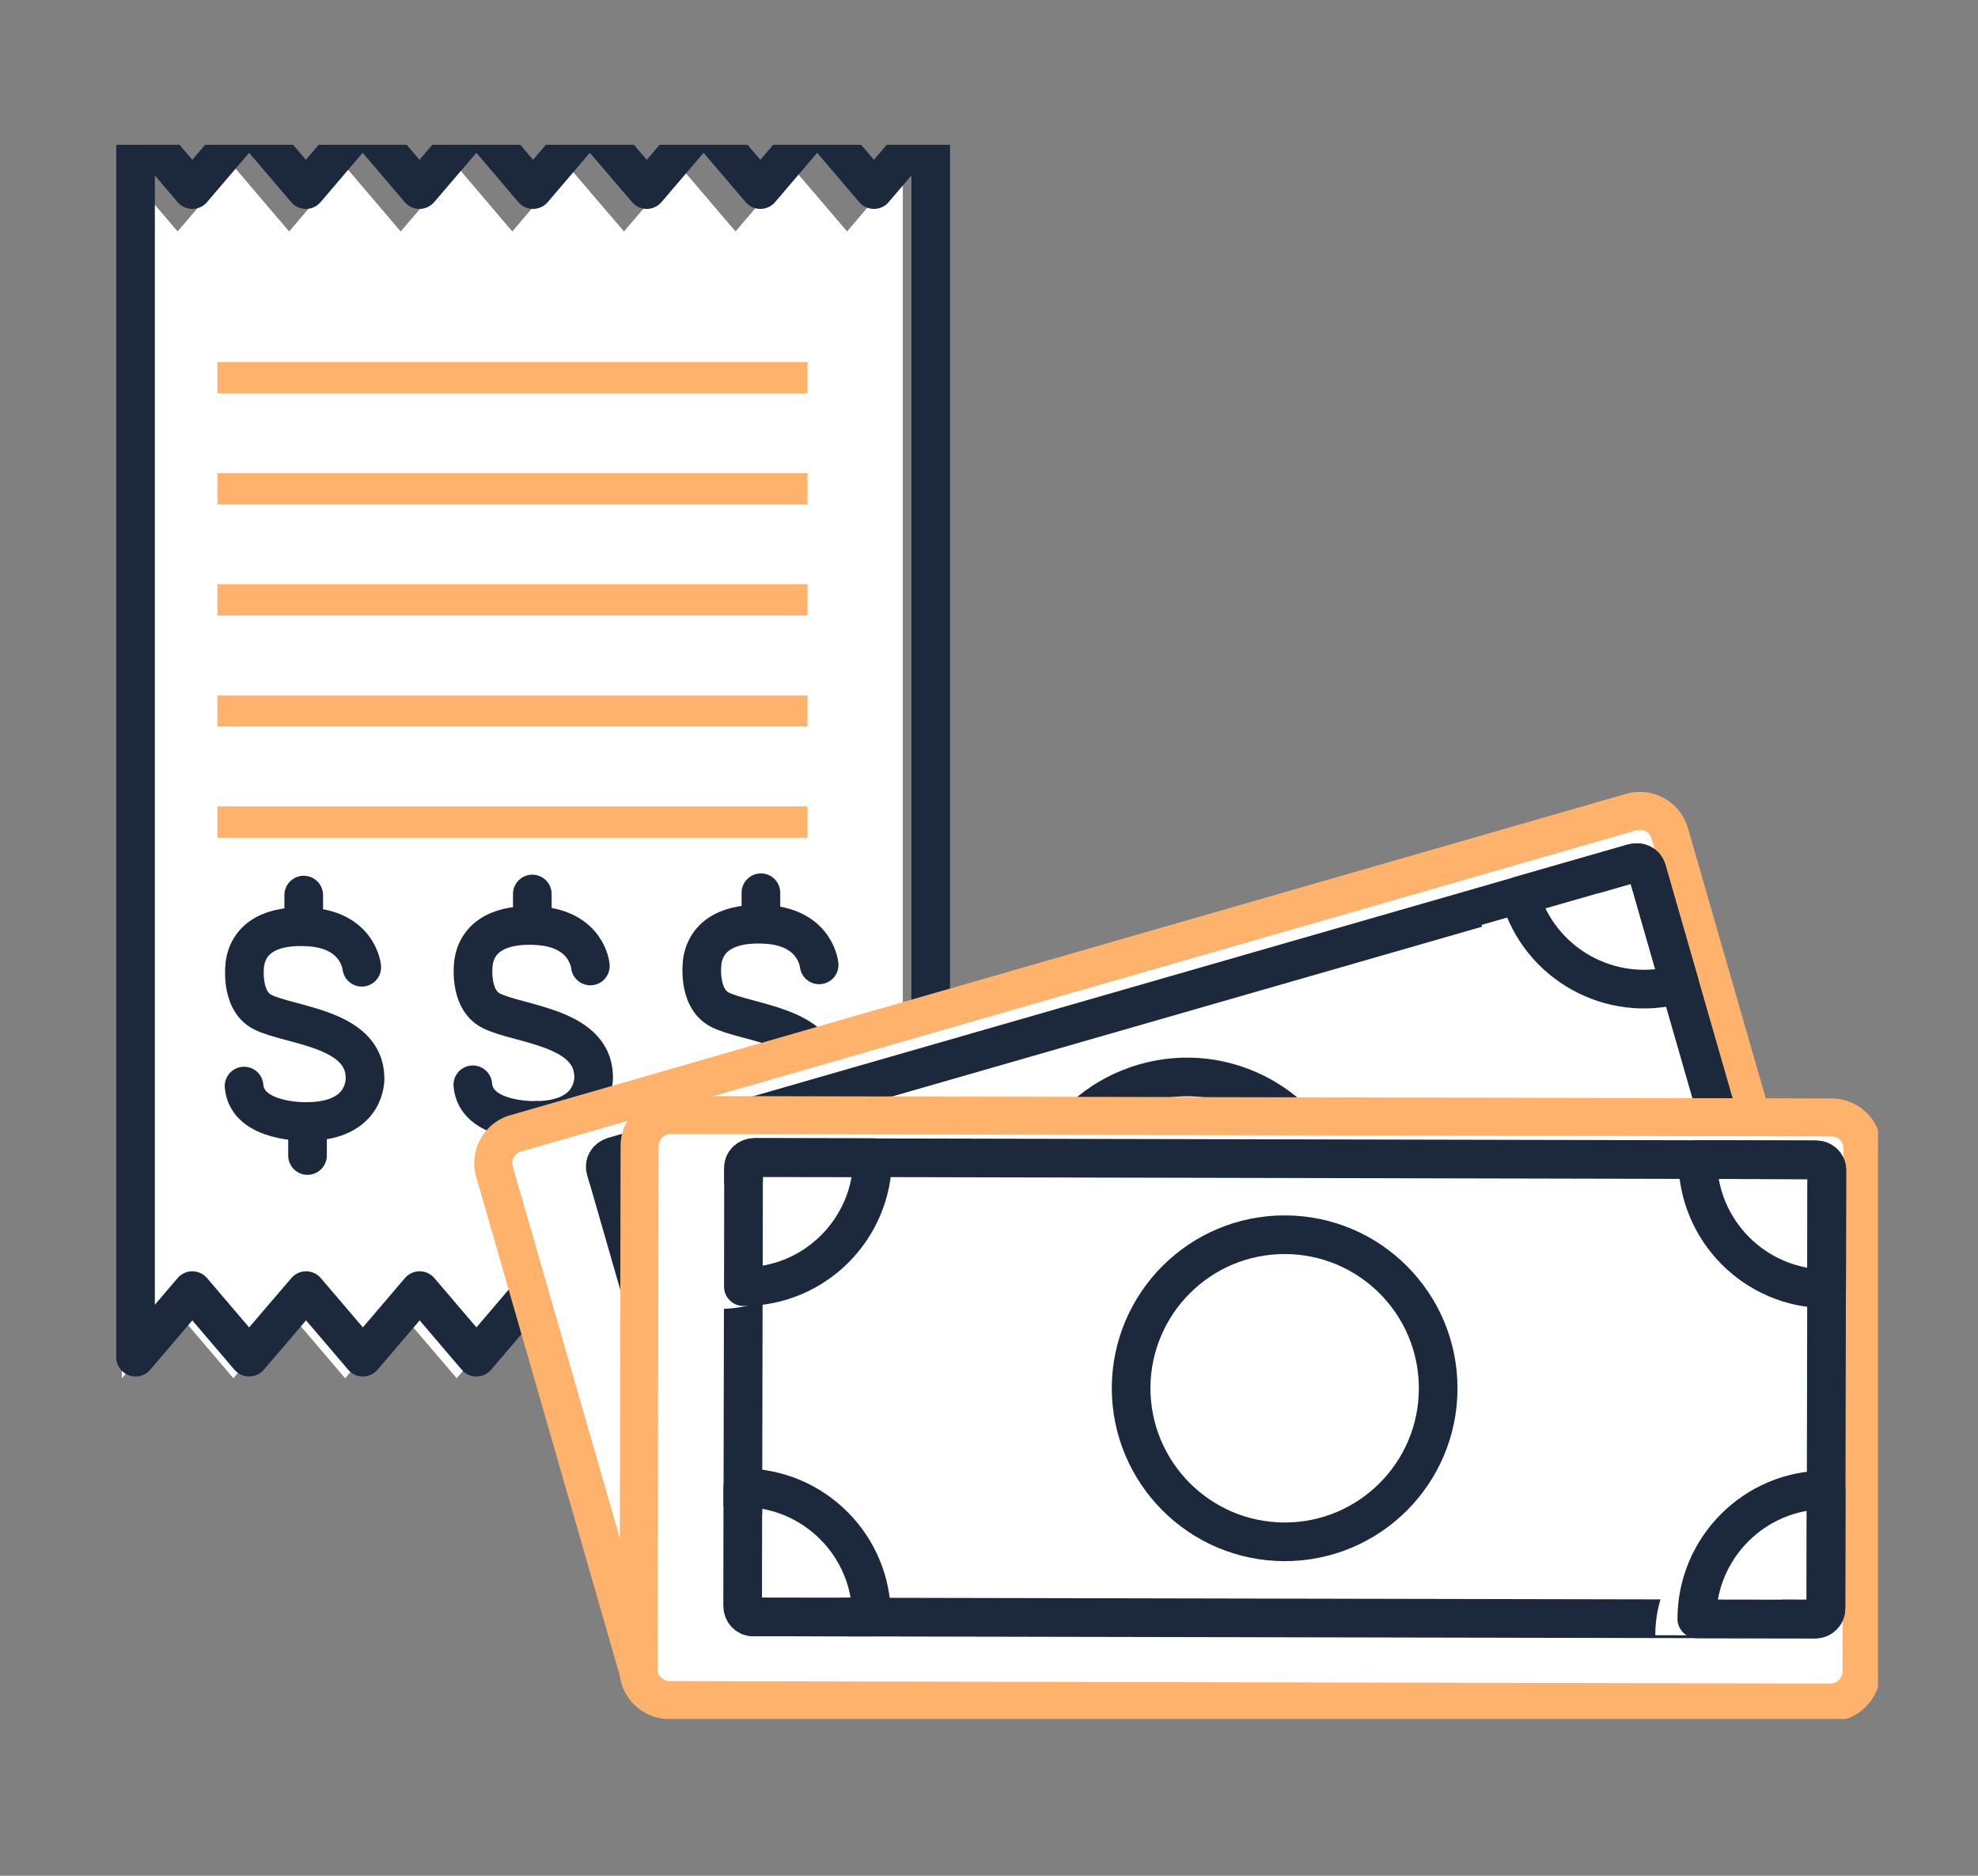 <svg xmlns="http://www.w3.org/2000/svg" xmlns:xlink="http://www.w3.org/1999/xlink" width="58" zoomAndPan="magnify" viewBox="0 0 43.5 41.25" height="55" preserveAspectRatio="xMidYMid meet" version="1.0"><rect x="0" y="0" width="43.5" height="41.25" fill="#808080" stroke="none"/><defs><clipPath id="076c66ff29"><path d="M 2.262 3.184 L 20 3.184 L 20 31 L 2.262 31 Z M 2.262 3.184 " clip-rule="nonzero"/></clipPath><clipPath id="5cab7625ca"><path d="M 2.262 3.184 L 21 3.184 L 21 31 L 2.262 31 Z M 2.262 3.184 " clip-rule="nonzero"/></clipPath><clipPath id="7470a60143"><path d="M 10 17 L 40 17 L 40 37.801 L 10 37.801 Z M 10 17 " clip-rule="nonzero"/></clipPath><clipPath id="8582beeffb"><path d="M 10 17 L 41 17 L 41 37.801 L 10 37.801 Z M 10 17 " clip-rule="nonzero"/></clipPath><clipPath id="290bbd6376"><path d="M 14 24 L 41 24 L 41 37.801 L 14 37.801 Z M 14 24 " clip-rule="nonzero"/></clipPath><clipPath id="62015d1e6b"><path d="M 13 24 L 41.301 24 L 41.301 37.801 L 13 37.801 Z M 13 24 " clip-rule="nonzero"/></clipPath></defs><g clip-path="url(#076c66ff29)"><path fill="#ffffff" d="M 18.629 5.09 L 17.402 3.652 L 16.176 5.09 L 14.949 3.652 L 13.723 5.09 L 12.492 3.652 L 11.266 5.09 L 10.043 3.652 L 8.812 5.09 L 7.586 3.652 L 6.359 5.09 L 5.133 3.652 L 3.906 5.09 L 2.68 3.652 L 2.68 30.309 L 3.906 28.871 L 5.133 30.309 L 6.363 28.871 L 7.59 30.309 L 8.816 28.871 L 10.043 30.309 L 11.27 28.871 L 12.496 30.309 L 13.723 28.871 L 14.949 30.309 L 16.176 28.871 L 17.402 30.309 L 18.629 28.871 L 19.855 30.309 L 19.855 3.652 L 18.629 5.09 " fill-opacity="1" fill-rule="nonzero"/></g><g clip-path="url(#5cab7625ca)"><path stroke-linecap="round" transform="matrix(0.017, 0, 0, -0.017, -13.885, 55.836)" fill="none" stroke-linejoin="round" d="M 1947.326 3039.237 L 1873.865 3125.331 L 1800.405 3039.237 L 1726.944 3125.331 L 1653.483 3039.237 L 1579.789 3125.331 L 1506.328 3039.237 L 1433.101 3125.331 L 1359.407 3039.237 L 1285.946 3125.331 L 1212.485 3039.237 L 1139.025 3125.331 L 1065.564 3039.237 L 992.103 3125.331 L 992.103 1528.848 L 1065.564 1614.942 L 1139.025 1528.848 L 1212.719 1614.942 L 1286.18 1528.848 L 1359.641 1614.942 L 1433.101 1528.848 L 1506.562 1614.942 L 1580.023 1528.848 L 1653.483 1614.942 L 1726.944 1528.848 L 1800.405 1614.942 L 1873.865 1528.848 L 1947.326 1614.942 L 2020.787 1528.848 L 2020.787 3125.331 Z M 1947.326 3039.237 " stroke="#1c293c" stroke-width="50" stroke-opacity="1" stroke-miterlimit="10"/></g><path stroke-linecap="round" transform="matrix(0.017, 0, 0, -0.017, -13.885, 55.836)" fill="none" stroke-linejoin="round" d="M 1284.776 2033.247 C 1284.776 2033.247 1280.565 2080.505 1218.334 2085.184 C 1168.503 2088.927 1138.791 2071.615 1133.644 2038.16 C 1133.644 2038.16 1126.625 1990.902 1156.103 1975.461 C 1191.196 1957.447 1287.818 1955.107 1288.987 1890.771 C 1288.987 1890.771 1292.731 1833.687 1213.187 1833.687 C 1213.187 1833.687 1136.451 1831.581 1132.474 1879.541 " stroke="#1c293c" stroke-width="50" stroke-opacity="1" stroke-miterlimit="10"/><path stroke-linecap="round" transform="matrix(0.017, 0, 0, -0.017, -13.885, 55.836)" fill="none" stroke-linejoin="round" d="M 1209.678 2126.594 L 1209.678 2088.927 " stroke="#1c293c" stroke-width="50" stroke-opacity="1" stroke-miterlimit="10"/><path stroke-linecap="round" transform="matrix(0.017, 0, 0, -0.017, -13.885, 55.836)" fill="none" stroke-linejoin="round" d="M 1214.591 1833.687 L 1214.591 1789.704 " stroke="#1c293c" stroke-width="50" stroke-opacity="1" stroke-miterlimit="10"/><path stroke-linecap="round" transform="matrix(0.017, 0, 0, -0.017, -13.885, 55.836)" fill="none" stroke-linejoin="round" d="M 1580.491 2034.885 C 1580.491 2034.885 1576.513 2082.143 1514.048 2086.822 C 1464.217 2090.565 1434.505 2073.019 1429.358 2039.798 C 1429.358 2039.798 1422.34 1992.306 1452.051 1977.099 C 1486.91 1959.085 1583.532 1956.511 1584.702 1892.408 C 1584.702 1892.408 1588.679 1835.09 1508.902 1835.09 C 1508.902 1835.09 1432.399 1832.985 1428.422 1881.179 " stroke="#1c293c" stroke-width="50" stroke-opacity="1" stroke-miterlimit="10"/><path stroke-linecap="round" transform="matrix(0.017, 0, 0, -0.017, -13.885, 55.836)" fill="none" stroke-linejoin="round" d="M 1505.392 2127.997 L 1505.392 2090.565 " stroke="#1c293c" stroke-width="50" stroke-opacity="1" stroke-miterlimit="10"/><path stroke-linecap="round" transform="matrix(0.017, 0, 0, -0.017, -13.885, 55.836)" fill="none" stroke-linejoin="round" d="M 1510.539 1835.09 L 1510.539 1791.342 " stroke="#1c293c" stroke-width="50" stroke-opacity="1" stroke-miterlimit="10"/><path stroke-linecap="round" transform="matrix(0.017, 0, 0, -0.017, -13.885, 55.836)" fill="none" stroke-linejoin="round" d="M 1876.439 2036.288 C 1876.439 2036.288 1872.228 2083.781 1809.997 2088.46 C 1760.165 2092.203 1730.453 2074.422 1725.306 2041.201 C 1725.306 2041.201 1718.288 1993.943 1747.766 1978.502 C 1782.624 1960.488 1879.48 1958.149 1880.416 1893.812 C 1880.416 1893.812 1884.393 1836.728 1804.85 1836.728 C 1804.85 1836.728 1728.114 1834.623 1724.137 1882.816 " stroke="#1c293c" stroke-width="50" stroke-opacity="1" stroke-miterlimit="10"/><path stroke-linecap="round" transform="matrix(0.017, 0, 0, -0.017, -13.885, 55.836)" fill="none" stroke-linejoin="round" d="M 1801.107 2129.635 L 1801.107 2091.969 " stroke="#1c293c" stroke-width="50" stroke-opacity="1" stroke-miterlimit="10"/><path stroke-linecap="round" transform="matrix(0.017, 0, 0, -0.017, -13.885, 55.836)" fill="none" stroke-linejoin="round" d="M 1806.253 1836.728 L 1806.253 1792.979 " stroke="#1c293c" stroke-width="50" stroke-opacity="1" stroke-miterlimit="10"/><path fill="#ffb26c" d="M 17.758 8.648 L 4.781 8.648 L 4.781 7.961 L 17.758 7.961 L 17.758 8.648 " fill-opacity="1" fill-rule="nonzero"/><path fill="#ffb26c" d="M 17.758 11.094 L 4.781 11.094 L 4.781 10.406 L 17.758 10.406 L 17.758 11.094 " fill-opacity="1" fill-rule="nonzero"/><path fill="#ffb26c" d="M 17.758 13.535 L 4.781 13.535 L 4.781 12.848 L 17.758 12.848 L 17.758 13.535 " fill-opacity="1" fill-rule="nonzero"/><path fill="#ffb26c" d="M 17.758 15.977 L 4.781 15.977 L 4.781 15.293 L 17.758 15.293 L 17.758 15.977 " fill-opacity="1" fill-rule="nonzero"/><path fill="#ffb26c" d="M 17.758 18.422 L 4.781 18.422 L 4.781 17.734 L 17.758 17.734 L 17.758 18.422 " fill-opacity="1" fill-rule="nonzero"/><g clip-path="url(#7470a60143)"><path fill="#ffffff" d="M 14.715 37.316 C 14.41 37.316 14.141 37.113 14.059 36.82 L 10.875 25.766 C 10.824 25.59 10.844 25.406 10.934 25.246 C 11.02 25.09 11.168 24.973 11.344 24.922 L 35.879 17.859 C 35.938 17.84 36 17.832 36.066 17.832 C 36.367 17.832 36.637 18.035 36.723 18.324 L 39.902 29.379 C 39.953 29.555 39.934 29.738 39.844 29.898 C 39.758 30.059 39.613 30.176 39.438 30.223 L 14.902 37.289 C 14.84 37.305 14.777 37.316 14.715 37.316 " fill-opacity="1" fill-rule="nonzero"/></g><g clip-path="url(#8582beeffb)"><path fill="#ffb26c" d="M 36.066 17.414 C 35.965 17.414 35.859 17.43 35.762 17.457 L 11.227 24.523 C 10.945 24.602 10.711 24.789 10.57 25.043 C 10.426 25.301 10.391 25.598 10.473 25.883 L 13.656 36.938 C 13.793 37.406 14.227 37.734 14.715 37.734 C 14.816 37.734 14.918 37.719 15.02 37.688 L 39.555 30.625 C 39.832 30.543 40.066 30.359 40.211 30.105 C 40.352 29.848 40.387 29.551 40.305 29.266 L 37.121 18.211 C 36.988 17.742 36.555 17.414 36.066 17.414 Z M 36.066 18.25 C 36.184 18.25 36.285 18.324 36.32 18.441 L 39.504 29.496 C 39.543 29.637 39.461 29.781 39.324 29.82 L 14.785 36.887 C 14.762 36.895 14.738 36.898 14.715 36.898 C 14.598 36.898 14.492 36.82 14.461 36.707 L 11.277 25.652 C 11.234 25.512 11.316 25.363 11.457 25.324 L 35.992 18.258 C 36.016 18.254 36.043 18.25 36.066 18.25 " fill-opacity="1" fill-rule="nonzero"/></g><path fill="#ffffff" d="M 37.945 28.895 C 37.977 29.008 37.902 29.133 37.777 29.168 L 15.746 35.512 C 15.621 35.547 15.492 35.48 15.461 35.367 L 12.836 26.254 C 12.801 26.137 12.875 26.016 13 25.977 L 35.031 19.637 C 35.16 19.602 35.285 19.664 35.32 19.777 L 37.945 28.895 " fill-opacity="1" fill-rule="nonzero"/><path stroke-linecap="round" transform="matrix(0.017, 0, 0, -0.017, -13.885, 55.836)" fill="none" stroke-linejoin="round" d="M 3104.215 1613.539 C 3106.086 1606.754 3101.641 1599.268 3094.155 1597.162 L 1774.67 1217.225 C 1767.184 1215.12 1759.463 1219.097 1757.592 1225.882 L 1600.376 1771.69 C 1598.271 1778.708 1602.716 1785.961 1610.202 1788.3 L 2929.687 2168.003 C 2937.407 2170.108 2944.894 2166.365 2946.999 2159.581 Z M 3104.215 1613.539 " stroke="#1c293c" stroke-width="50" stroke-opacity="1" stroke-miterlimit="10"/><path fill="#ffffff" d="M 28.578 26.656 C 29.082 28.414 28.066 30.254 26.309 30.762 C 24.547 31.266 22.711 30.25 22.203 28.492 C 21.695 26.73 22.711 24.895 24.473 24.387 C 26.23 23.879 28.07 24.895 28.578 26.656 " fill-opacity="1" fill-rule="nonzero"/><path stroke-linecap="round" transform="matrix(0.017, 0, 0, -0.017, -13.885, 55.836)" fill="none" stroke-linejoin="round" d="M 2543.2 1747.593 C 2573.379 1642.315 2512.552 1532.124 2407.274 1501.71 C 2301.762 1471.53 2191.805 1532.358 2161.391 1637.636 C 2130.978 1743.148 2191.805 1853.105 2297.317 1883.518 C 2402.595 1913.932 2512.786 1853.105 2543.2 1747.593 Z M 2543.2 1747.593 " stroke="#1c293c" stroke-width="50" stroke-opacity="1" stroke-miterlimit="10"/><path fill="#ffffff" d="M 12.836 26.254 L 13.547 28.723 C 15.023 28.297 15.879 26.754 15.453 25.273 L 13 25.977 C 12.875 26.016 12.801 26.137 12.836 26.254 " fill-opacity="1" fill-rule="nonzero"/><path stroke-linecap="round" transform="matrix(0.017, 0, 0, -0.017, -13.885, 55.836)" fill="none" stroke-linejoin="round" d="M 1600.376 1771.69 L 1642.956 1623.832 C 1731.389 1649.333 1782.624 1741.744 1757.124 1830.411 L 1610.202 1788.3 C 1602.716 1785.961 1598.271 1778.708 1600.376 1771.69 Z M 1600.376 1771.69 " stroke="#1c293c" stroke-width="50" stroke-opacity="1" stroke-miterlimit="10"/><path fill="#ffffff" d="M 15.727 35.516 L 18.199 34.805 C 17.773 33.324 16.227 32.473 14.75 32.898 L 15.453 35.348 C 15.488 35.473 15.613 35.551 15.727 35.516 " fill-opacity="1" fill-rule="nonzero"/><path stroke-linecap="round" transform="matrix(0.017, 0, 0, -0.017, -13.885, 55.836)" fill="none" stroke-linejoin="round" d="M 1773.5 1216.991 L 1921.591 1259.571 C 1896.091 1348.238 1803.446 1399.239 1715.013 1373.739 L 1757.124 1227.051 C 1759.229 1219.565 1766.716 1214.886 1773.5 1216.991 Z M 1773.5 1216.991 " stroke="#1c293c" stroke-width="50" stroke-opacity="1" stroke-miterlimit="10"/><path fill="#ffffff" d="M 35.32 19.777 L 36.031 22.25 C 34.551 22.676 33.008 21.82 32.582 20.34 L 35.031 19.637 C 35.16 19.602 35.285 19.664 35.32 19.777 " fill-opacity="1" fill-rule="nonzero"/><path stroke-linecap="round" transform="matrix(0.017, 0, 0, -0.017, -13.885, 55.836)" fill="none" stroke-linejoin="round" d="M 2946.999 2159.581 L 2989.579 2011.49 C 2900.911 1985.989 2808.5 2037.224 2783 2125.892 L 2929.687 2168.003 C 2937.407 2170.108 2944.894 2166.365 2946.999 2159.581 Z M 2946.999 2159.581 " stroke="#1c293c" stroke-width="50" stroke-opacity="1" stroke-miterlimit="10"/><path fill="#ffffff" d="M 37.793 29.164 L 35.324 29.875 C 34.898 28.395 35.754 26.848 37.23 26.422 L 37.938 28.875 C 37.977 29 37.91 29.129 37.793 29.164 " fill-opacity="1" fill-rule="nonzero"/><path stroke-linecap="round" transform="matrix(0.017, 0, 0, -0.017, -13.885, 55.836)" fill="none" stroke-linejoin="round" d="M 3095.091 1597.396 L 2947.233 1554.817 C 2921.733 1643.484 2972.968 1736.129 3061.402 1761.63 L 3103.747 1614.708 C 3106.086 1607.222 3102.109 1599.502 3095.091 1597.396 Z M 3095.091 1597.396 " stroke="#1c293c" stroke-width="50" stroke-opacity="1" stroke-miterlimit="10"/><g clip-path="url(#290bbd6376)"><path fill="#ffffff" d="M 14.723 37.387 C 14.539 37.387 14.367 37.316 14.242 37.188 C 14.113 37.055 14.039 36.887 14.043 36.703 L 14.066 25.199 C 14.066 24.824 14.371 24.52 14.746 24.52 L 40.281 24.574 C 40.465 24.574 40.637 24.645 40.762 24.773 C 40.891 24.902 40.961 25.074 40.961 25.258 L 40.938 36.762 C 40.938 37.137 40.629 37.441 40.258 37.441 C 40.258 37.441 14.723 37.387 14.723 37.387 " fill-opacity="1" fill-rule="nonzero"/></g><g clip-path="url(#62015d1e6b)"><path fill="#ffb26c" d="M 14.75 24.102 L 14.746 24.102 C 14.141 24.102 13.648 24.594 13.648 25.199 L 13.625 36.703 C 13.621 36.996 13.734 37.273 13.941 37.48 C 14.148 37.688 14.426 37.805 14.719 37.805 L 40.254 37.859 C 40.859 37.859 41.352 37.367 41.355 36.762 L 41.379 25.258 C 41.379 24.965 41.266 24.688 41.059 24.48 C 40.852 24.273 40.574 24.156 40.281 24.156 Z M 14.746 24.938 L 40.281 24.992 C 40.426 24.992 40.543 25.109 40.543 25.254 L 40.52 36.758 C 40.52 36.906 40.402 37.023 40.258 37.023 L 14.723 36.969 C 14.578 36.969 14.461 36.852 14.461 36.707 L 14.484 25.203 C 14.484 25.055 14.602 24.938 14.746 24.938 " fill-opacity="1" fill-rule="nonzero"/></g><path fill="#ffffff" d="M 39.191 35.746 C 39.191 35.867 39.082 35.965 38.953 35.965 L 16.027 35.918 C 15.898 35.918 15.793 35.82 15.793 35.699 L 15.812 26.215 C 15.812 26.094 15.918 25.996 16.051 25.996 L 38.977 26.047 C 39.105 26.047 39.211 26.145 39.211 26.266 L 39.191 35.746 " fill-opacity="1" fill-rule="nonzero"/><path stroke-linecap="round" transform="matrix(0.017, 0, 0, -0.017, -13.885, 55.836)" fill="none" stroke-linejoin="round" d="M 3178.845 1203.188 C 3178.845 1195.936 3172.294 1190.087 3164.574 1190.087 L 1791.515 1192.894 C 1783.794 1192.894 1777.477 1198.743 1777.477 1205.996 L 1778.647 1774.029 C 1778.647 1781.282 1784.964 1787.13 1792.918 1787.13 L 3165.978 1784.089 C 3173.698 1784.089 3180.015 1778.24 3180.015 1770.988 Z M 3178.845 1203.188 " stroke="#1c293c" stroke-width="50" stroke-opacity="1" stroke-miterlimit="10"/><path fill="#ffffff" d="M 30.816 30.988 C 30.812 32.82 29.324 34.301 27.496 34.297 C 25.664 34.293 24.184 32.805 24.184 30.973 C 24.191 29.141 25.676 27.66 27.508 27.664 C 29.34 27.668 30.82 29.156 30.816 30.988 " fill-opacity="1" fill-rule="nonzero"/><path stroke-linecap="round" transform="matrix(0.017, 0, 0, -0.017, -13.885, 55.836)" fill="none" stroke-linejoin="round" d="M 2677.254 1488.141 C 2677.02 1378.418 2587.884 1289.75 2478.395 1289.984 C 2368.672 1290.218 2280.005 1379.354 2280.005 1489.077 C 2280.472 1598.8 2369.374 1687.467 2479.097 1687.233 C 2588.82 1686.999 2677.488 1597.864 2677.254 1488.141 Z M 2677.254 1488.141 " stroke="#1c293c" stroke-width="50" stroke-opacity="1" stroke-miterlimit="10"/><path fill="#ffffff" d="M 15.812 26.215 L 15.809 28.785 C 17.348 28.789 18.598 27.543 18.602 26 L 16.051 25.996 C 15.918 25.996 15.812 26.094 15.812 26.215 " fill-opacity="1" fill-rule="nonzero"/><path stroke-linecap="round" transform="matrix(0.017, 0, 0, -0.017, -13.885, 55.836)" fill="none" stroke-linejoin="round" d="M 1778.647 1774.029 L 1778.413 1620.089 C 1870.59 1619.855 1945.454 1694.486 1945.688 1786.896 L 1792.918 1787.13 C 1784.964 1787.13 1778.647 1781.282 1778.647 1774.029 Z M 1778.647 1774.029 " stroke="#1c293c" stroke-width="50" stroke-opacity="1" stroke-miterlimit="10"/><path fill="#ffffff" d="M 16.012 35.918 L 18.578 35.922 C 18.582 34.383 17.336 33.133 15.797 33.129 L 15.793 35.68 C 15.793 35.809 15.887 35.918 16.012 35.918 " fill-opacity="1" fill-rule="nonzero"/><path stroke-linecap="round" transform="matrix(0.017, 0, 0, -0.017, -13.885, 55.836)" fill="none" stroke-linejoin="round" d="M 1790.579 1192.894 L 1944.285 1192.66 C 1944.519 1284.837 1869.888 1359.702 1777.711 1359.936 L 1777.477 1207.165 C 1777.477 1199.445 1783.092 1192.894 1790.579 1192.894 Z M 1790.579 1192.894 " stroke="#1c293c" stroke-width="50" stroke-opacity="1" stroke-miterlimit="10"/><path fill="#ffffff" d="M 39.211 26.266 L 39.207 28.832 C 37.668 28.828 36.422 27.578 36.422 26.039 L 38.977 26.047 C 39.105 26.047 39.211 26.145 39.211 26.266 " fill-opacity="1" fill-rule="nonzero"/><path stroke-linecap="round" transform="matrix(0.017, 0, 0, -0.017, -13.885, 55.836)" fill="none" stroke-linejoin="round" d="M 3180.015 1770.988 L 3179.781 1617.282 C 3087.604 1617.516 3012.974 1692.38 3012.974 1784.557 L 3165.978 1784.089 C 3173.698 1784.089 3180.015 1778.24 3180.015 1770.988 Z M 3180.015 1770.988 " stroke="#1c293c" stroke-width="50" stroke-opacity="1" stroke-miterlimit="10"/><path fill="#ffffff" d="M 38.973 35.965 L 36.402 35.961 C 36.406 34.422 37.656 33.172 39.195 33.176 L 39.191 35.727 C 39.191 35.859 39.094 35.965 38.973 35.965 " fill-opacity="1" fill-rule="nonzero"/><path stroke-linecap="round" transform="matrix(0.017, 0, 0, -0.017, -13.885, 55.836)" fill="none" stroke-linejoin="round" d="M 3165.744 1190.087 L 3011.804 1190.321 C 3012.038 1282.498 3086.902 1357.362 3179.079 1357.128 L 3178.845 1204.358 C 3178.845 1196.404 3172.996 1190.087 3165.744 1190.087 Z M 3165.744 1190.087 " stroke="#1c293c" stroke-width="50" stroke-opacity="1" stroke-miterlimit="10"/></svg>